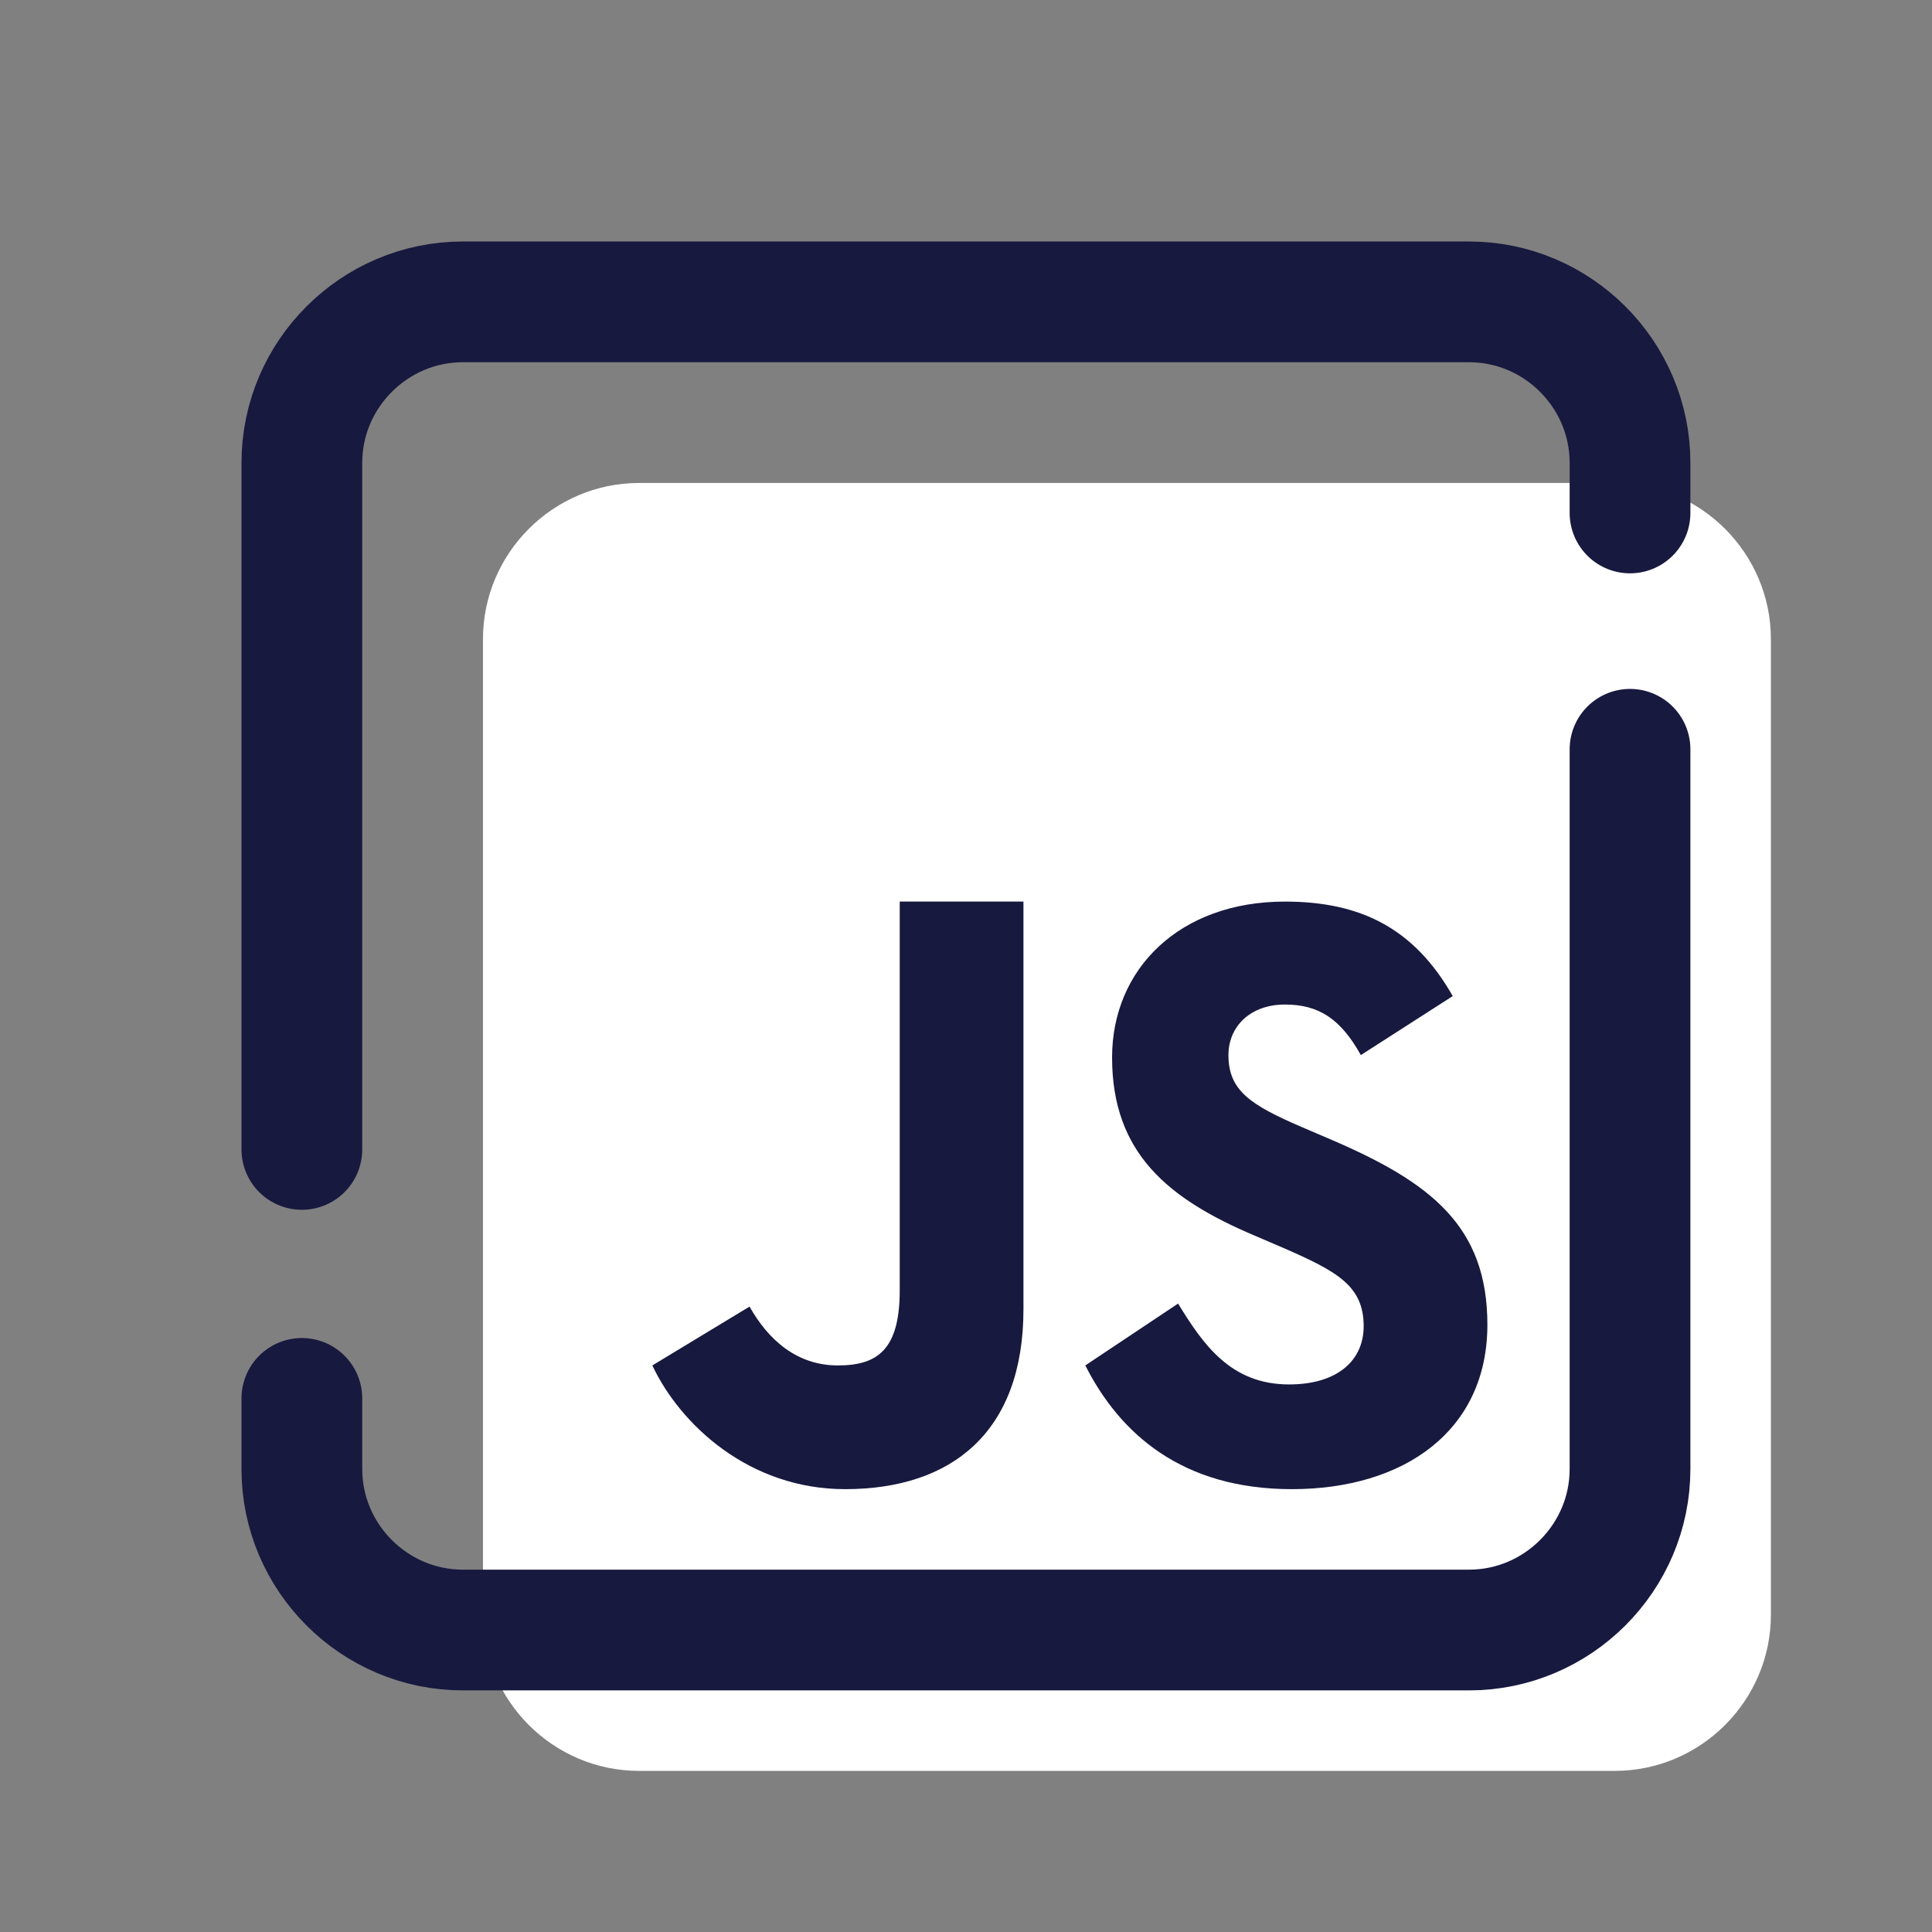 <svg xmlns="http://www.w3.org/2000/svg" xmlns:xlink="http://www.w3.org/1999/xlink" viewBox="0,0,256,256" width="96px" height="96px"><rect x="0" y="0" width="256" height="256" fill="#808080" stroke="none"/><g fill="none" fill-rule="nonzero" stroke="none" stroke-width="none" stroke-linecap="none" stroke-linejoin="miter" stroke-miterlimit="10" stroke-dasharray="" stroke-dashoffset="0" font-family="none" font-weight="none" font-size="none" text-anchor="none" style="mix-blend-mode: normal"><g transform="scale(5.333,5.333)"><path d="M15.879,44c-2.134,0 -3.879,-1.745 -3.879,-3.879v-24.242c0,-2.134 1.745,-3.879 3.879,-3.879h24.242c2.134,0 3.879,1.745 3.879,3.879v24.242c0,2.134 -1.745,3.879 -3.879,3.879z" fill="#ffffff" stroke="none" stroke-width="1" stroke-linecap="butt"></path><path d="M7.5,28.559v-17.059c0,-2.2 1.8,-4 4,-4h25c2.2,0 4,1.8 4,4v1.245" fill="none" stroke="#18193f" stroke-width="3" stroke-linecap="round"></path><path d="M40.5,18.617v17.883c0,2.2 -1.8,4 -4,4h-25c-2.2,0 -4,-1.8 -4,-4v-1.755" fill="none" stroke="#18193f" stroke-width="3" stroke-linecap="round"></path><path d="M29.271,32.389c0.629,1.026 1.312,2.009 2.758,2.009c1.215,0 1.853,-0.607 1.853,-1.446c0,-1.005 -0.659,-1.362 -1.996,-1.946l-0.733,-0.314c-2.115,-0.901 -3.522,-2.031 -3.522,-4.418c0,-2.199 1.675,-3.873 4.294,-3.873c1.864,0 3.204,0.649 4.17,2.348l-2.283,1.466c-0.503,-0.901 -1.045,-1.256 -1.887,-1.256c-0.859,0 -1.403,0.545 -1.403,1.256c0,0.88 0.545,1.236 1.803,1.78l0.733,0.314c2.492,1.067 3.898,2.156 3.898,4.605c0,2.64 -2.074,4.086 -4.859,4.086c-2.723,0 -4.27,-1.373 -5.131,-3.074z" fill="#18193f" stroke="none" stroke-width="1" stroke-linecap="butt"></path><path d="M18.623,32.464c0.466,0.827 1.176,1.462 2.195,1.462c0.975,0 1.537,-0.381 1.537,-1.864v-9.662h3.074v10.129c0,3.072 -1.801,4.471 -4.431,4.471c-2.376,0 -4.091,-1.593 -4.79,-3.074z" fill="#18193f" stroke="none" stroke-width="1" stroke-linecap="butt"></path></g></g></svg>